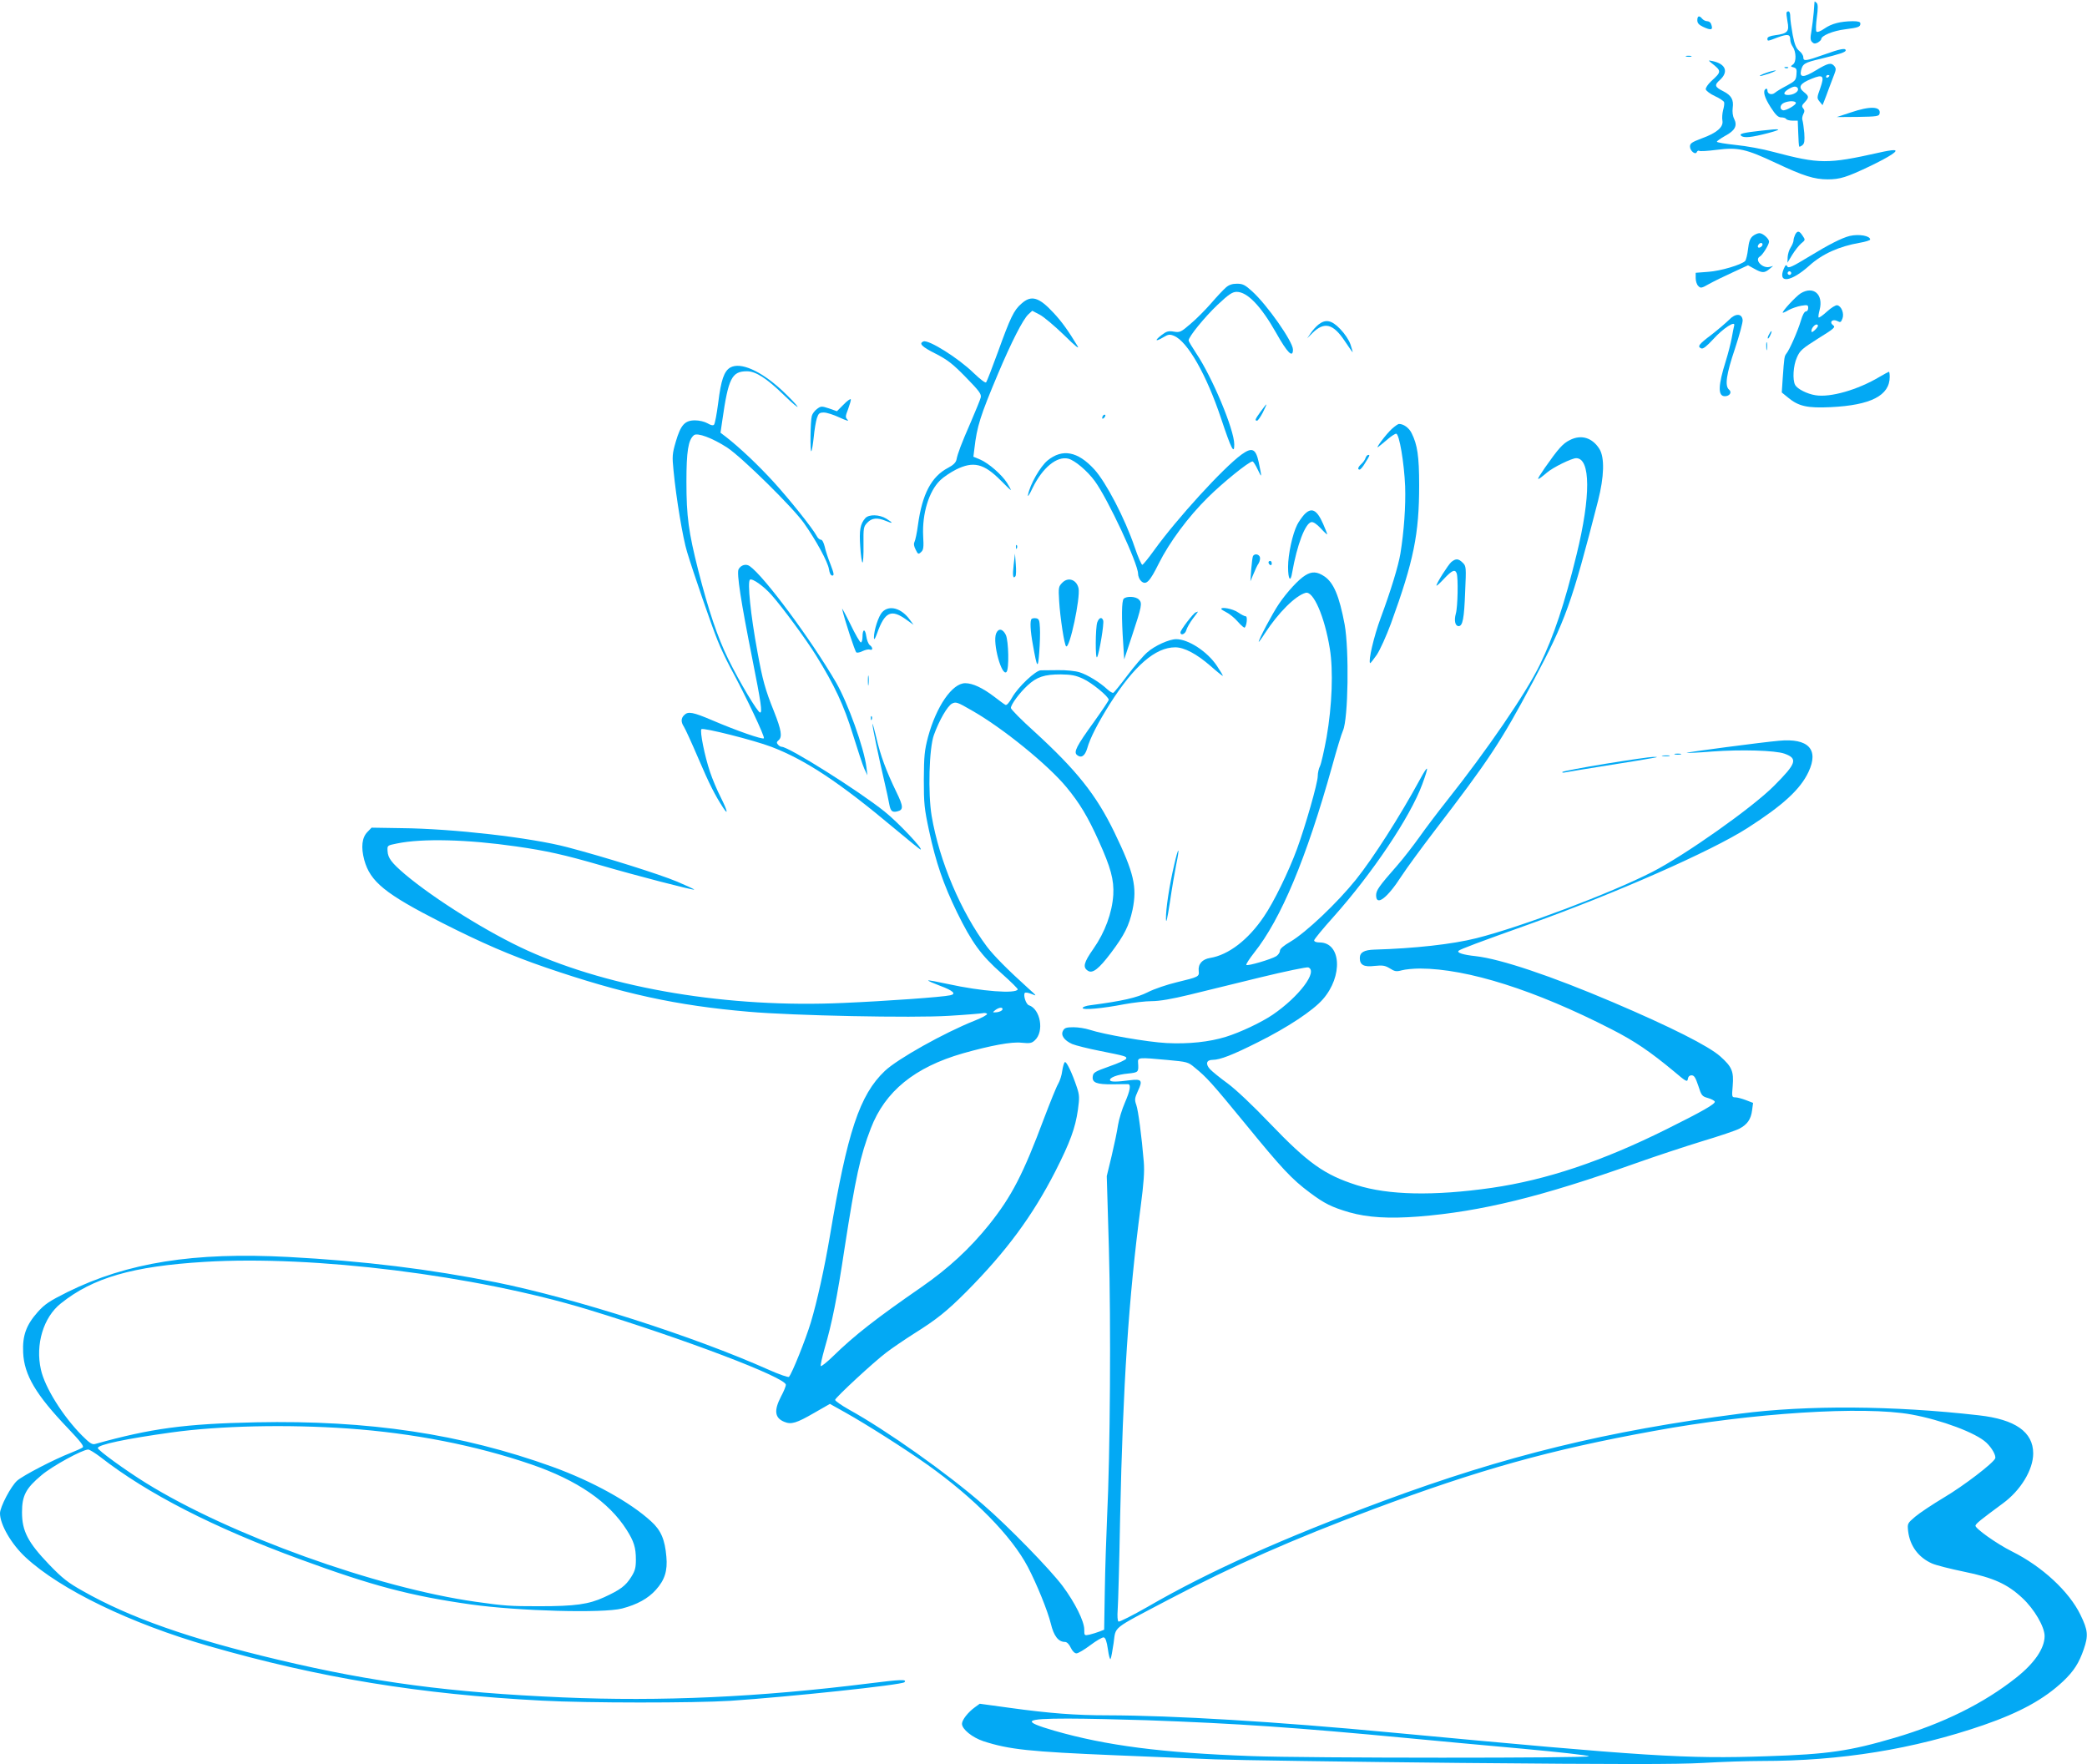 <?xml version="1.0" standalone="no"?>
<!DOCTYPE svg PUBLIC "-//W3C//DTD SVG 20010904//EN"
 "http://www.w3.org/TR/2001/REC-SVG-20010904/DTD/svg10.dtd">
<svg version="1.0" xmlns="http://www.w3.org/2000/svg"
 width="1280pt" height="1082pt" viewBox="0 0 1280 1082"
 preserveAspectRatio="xMidYMid meet">
<g transform="translate(0,1082) scale(0.1,-0.1)"
fill="#03a9f4" stroke="none">
<path d="M11129 10810 c0 -3 -3 -32 -5 -65 -3 -33 -9 -85 -14 -115 -8 -43 -7
-57 4 -68 11 -11 18 -11 35 -3 11 7 21 16 21 21 0 21 72 51 145 60 85 11 95
15 95 36 0 10 -13 14 -47 14 -76 -1 -130 -15 -173 -45 -24 -17 -44 -24 -49
-19 -5 5 -4 44 2 87 8 58 7 81 -1 89 -7 7 -12 10 -13 8z"/>
<path d="M10958 10745 c-3 -3 0 -28 5 -57 12 -61 1 -74 -75 -84 -31 -4 -48
-11 -48 -20 0 -18 -1 -18 64 7 61 22 76 19 76 -14 0 -13 7 -32 15 -43 22 -32
23 -94 2 -109 -16 -12 -16 -13 3 -18 18 -5 21 -12 18 -44 -3 -35 -8 -40 -59
-68 -31 -16 -64 -36 -73 -44 -19 -16 -46 -8 -46 14 0 9 -4 13 -10 10 -20 -12
-9 -52 30 -113 31 -48 46 -62 65 -62 13 0 27 -4 30 -10 3 -5 21 -10 39 -10
l32 0 3 -77 c1 -43 4 -79 6 -82 3 -2 11 2 20 9 12 10 14 27 11 74 -3 33 -8 69
-11 78 -4 9 -1 26 5 38 9 16 8 25 -1 36 -10 12 -8 19 10 37 27 30 27 37 -6 63
-37 30 -24 52 48 81 71 29 80 19 53 -58 -21 -58 -21 -61 -4 -82 l18 -22 10 25
c6 14 19 50 30 80 11 30 26 69 33 87 10 26 10 34 0 47 -20 24 -38 20 -113 -25
-75 -46 -102 -46 -92 -2 10 42 21 49 119 72 119 29 155 41 155 52 0 16 -33 10
-133 -26 -113 -40 -127 -42 -127 -16 0 11 -11 28 -25 39 -19 16 -28 37 -40 98
-8 44 -15 94 -15 112 0 29 -9 40 -22 27z m262 -389 c0 -3 -4 -8 -10 -11 -5 -3
-10 -1 -10 4 0 6 5 11 10 11 6 0 10 -2 10 -4z m-194 -77 c9 -16 -16 -37 -50
-41 -39 -4 -43 13 -9 34 33 20 49 22 59 7z m-12 -88 c8 -12 -63 -53 -80 -47
-22 8 -16 36 9 46 29 12 64 12 71 1z"/>
<path d="M10410 10696 c0 -17 9 -28 34 -40 53 -25 65 -20 50 18 -3 9 -14 16
-24 16 -10 0 -23 7 -30 15 -18 22 -30 18 -30 -9z"/>
<path d="M10343 10473 c9 -2 23 -2 30 0 6 3 -1 5 -18 5 -16 0 -22 -2 -12 -5z"/>
<path d="M10495 10435 c65 -51 65 -54 0 -113 -20 -19 -35 -41 -33 -50 2 -9 27
-28 55 -41 29 -13 54 -30 57 -37 3 -7 0 -29 -6 -50 -5 -20 -7 -49 -4 -64 7
-39 -34 -75 -125 -108 -63 -24 -74 -31 -74 -51 0 -27 35 -54 42 -33 3 6 9 10
14 7 5 -4 53 -1 107 6 132 17 180 6 367 -82 166 -78 232 -99 315 -99 75 0 116
13 255 79 129 62 186 100 150 100 -11 1 -51 -6 -90 -15 -317 -71 -366 -70
-647 4 -65 18 -170 37 -233 43 -63 7 -115 15 -115 20 0 4 23 20 51 36 60 32
76 62 55 104 -9 17 -12 44 -9 67 7 50 -8 77 -57 102 -54 27 -57 38 -21 70 54
50 35 98 -44 115 -29 6 -29 6 -10 -10z"/>
<path d="M10948 10403 c7 -3 16 -2 19 1 4 3 -2 6 -13 5 -11 0 -14 -3 -6 -6z"/>
<path d="M10832 10373 c-24 -8 -41 -17 -39 -19 2 -2 28 5 58 15 30 11 47 20
39 19 -8 0 -34 -6 -58 -15z"/>
<path d="M11350 10130 l-85 -28 130 1 c118 2 130 4 133 21 9 44 -58 47 -178 6z"/>
<path d="M10805 10019 c-115 -13 -139 -19 -127 -31 16 -16 64 -11 167 16 93
25 81 29 -40 15z"/>
<path d="M11010 9381 c-5 -11 -10 -27 -10 -36 0 -8 -8 -28 -17 -42 -10 -14
-18 -42 -19 -60 l-1 -34 29 48 c16 26 41 58 55 70 26 21 26 22 9 47 -20 31
-32 33 -46 7z"/>
<path d="M10750 9372 c-16 -13 -24 -34 -29 -80 -4 -34 -12 -67 -18 -73 -23
-23 -151 -61 -225 -66 l-78 -6 0 -33 c0 -18 7 -40 16 -48 14 -15 20 -14 67 13
29 16 94 48 145 71 l93 43 38 -21 c48 -27 62 -27 92 -3 l24 20 -22 -6 c-44
-11 -95 44 -59 64 17 10 56 73 56 91 0 18 -38 52 -59 52 -10 0 -29 -8 -41 -18z
m60 -51 c0 -12 -20 -25 -27 -18 -7 7 6 27 18 27 5 0 9 -4 9 -9z"/>
<path d="M11345 9373 c-49 -12 -129 -53 -247 -125 -107 -65 -129 -75 -136 -62
-7 13 -11 10 -22 -15 -38 -92 44 -81 156 19 79 72 183 119 310 141 35 6 64 15
64 20 0 23 -69 35 -125 22z m-361 -234 c-3 -5 -10 -7 -15 -3 -5 3 -7 10 -3 15
3 5 10 7 15 3 5 -3 7 -10 3 -15z"/>
<path d="M7519 9057 c-14 -12 -55 -55 -90 -96 -35 -40 -92 -98 -127 -127 -59
-51 -66 -54 -102 -48 -33 6 -46 2 -76 -21 -44 -34 -39 -43 10 -14 32 19 40 20
67 9 83 -35 199 -239 288 -506 63 -189 81 -224 81 -160 0 91 -135 413 -234
560 -25 38 -46 73 -46 78 0 23 99 144 177 218 70 66 92 80 118 80 65 0 148
-86 241 -250 70 -125 104 -158 104 -104 0 49 -159 275 -251 358 -43 39 -57 46
-93 46 -28 0 -49 -7 -67 -23z"/>
<path d="M11044 9021 c-29 -18 -116 -112 -110 -119 2 -1 19 6 37 17 19 10 53
22 77 26 38 6 42 5 42 -14 0 -12 -6 -21 -14 -21 -9 0 -21 -22 -31 -57 -18 -61
-69 -178 -89 -202 -12 -16 -13 -21 -22 -147 l-6 -91 38 -31 c65 -54 119 -66
263 -59 245 12 361 71 361 186 0 17 -2 31 -5 31 -2 0 -28 -14 -57 -31 -134
-80 -302 -128 -393 -113 -52 8 -112 39 -125 63 -17 32 -12 119 11 169 18 42
32 54 130 116 99 61 108 70 92 81 -26 20 -4 41 26 26 19 -10 22 -8 31 15 12
31 -6 77 -32 82 -9 2 -38 -16 -63 -39 -25 -23 -48 -39 -51 -36 -3 3 0 24 6 46
25 95 -37 150 -116 102z m106 -199 c0 -5 -9 -17 -20 -27 -16 -14 -20 -15 -20
-4 0 16 19 39 32 39 4 0 8 -4 8 -8z"/>
<path d="M6265 8958 c-47 -40 -68 -85 -145 -298 -35 -96 -67 -179 -72 -185 -5
-5 -34 17 -76 57 -93 91 -276 206 -308 194 -31 -12 -10 -33 74 -75 72 -37 104
-61 185 -144 84 -86 97 -104 92 -125 -3 -13 -31 -81 -61 -151 -59 -135 -80
-191 -88 -231 -4 -17 -20 -33 -51 -49 -103 -54 -159 -161 -185 -351 -6 -47
-16 -93 -21 -103 -6 -12 -4 -27 7 -48 14 -29 17 -30 33 -15 15 13 17 29 13 98
-7 137 35 275 104 342 20 20 64 49 97 66 107 53 171 38 275 -67 34 -35 62 -61
62 -58 0 3 -11 23 -24 44 -32 50 -111 119 -163 142 l-43 18 6 48 c16 139 36
202 146 463 82 194 152 331 185 362 l24 22 46 -24 c25 -13 92 -70 149 -125 71
-70 97 -90 82 -66 -55 91 -96 149 -147 203 -89 96 -136 110 -196 56z"/>
<path d="M10605 8859 c-17 -17 -65 -58 -107 -91 -80 -60 -90 -74 -63 -85 11
-4 34 15 72 56 60 67 139 118 129 84 -2 -10 -10 -44 -15 -76 -6 -32 -22 -95
-36 -140 -48 -152 -50 -217 -6 -217 29 0 45 24 26 40 -28 23 -17 95 36 252 27
82 49 162 47 176 -5 41 -45 41 -83 1z"/>
<path d="M8087 8830 c-15 -12 -36 -35 -48 -53 l-22 -32 32 32 c73 72 127 59
199 -49 25 -37 46 -68 48 -68 1 0 -4 21 -13 47 -9 27 -35 66 -63 95 -53 55
-89 62 -133 28z"/>
<path d="M10850 8769 c-7 -11 -10 -23 -7 -25 2 -2 9 7 15 21 14 30 7 33 -8 4z"/>
<path d="M10833 8695 c0 -22 2 -30 4 -17 2 12 2 30 0 40 -3 9 -5 -1 -4 -23z"/>
<path d="M4479 8566 c-38 -22 -57 -77 -74 -216 -9 -69 -20 -129 -26 -135 -6
-6 -20 -3 -40 9 -17 10 -50 18 -76 18 -63 0 -88 -28 -118 -130 -22 -75 -23
-90 -14 -179 16 -167 57 -414 83 -498 37 -123 150 -451 186 -540 17 -44 52
-117 76 -163 97 -178 217 -432 209 -440 -8 -9 -168 47 -313 109 -122 52 -152
58 -176 33 -20 -19 -20 -43 -2 -70 8 -12 48 -99 89 -195 67 -157 102 -226 153
-304 33 -50 25 -16 -15 64 -23 44 -52 114 -66 156 -33 97 -64 252 -53 263 11
11 324 -68 431 -109 210 -81 418 -219 754 -501 84 -70 155 -128 159 -128 19 0
-137 166 -221 233 -157 126 -587 397 -631 397 -6 0 -17 6 -23 14 -9 10 -8 16
4 26 24 20 18 61 -28 177 -54 134 -70 193 -101 363 -43 232 -63 434 -46 445
15 9 83 -39 132 -94 68 -77 211 -271 273 -371 113 -182 171 -306 226 -485 29
-93 60 -188 70 -210 l19 -40 -6 50 c-15 119 -113 392 -186 519 -154 264 -441
652 -530 714 -22 16 -54 7 -68 -19 -13 -23 14 -198 84 -549 54 -271 62 -330
48 -330 -15 0 -128 190 -196 329 -65 132 -120 296 -183 541 -60 238 -73 332
-73 546 0 186 11 256 46 285 21 17 113 -17 204 -76 90 -59 405 -369 472 -465
74 -105 145 -236 152 -280 4 -26 11 -40 21 -40 12 0 10 13 -11 68 -15 37 -31
86 -36 110 -6 24 -15 42 -23 42 -8 0 -20 10 -26 23 -26 48 -164 221 -264 331
-96 105 -207 210 -293 277 l-33 25 11 75 c37 259 58 302 151 302 54 0 120 -42
228 -147 51 -50 89 -81 82 -69 -6 11 -50 57 -97 101 -130 119 -252 173 -315
138z"/>
<path d="M5174 8339 l-41 -41 -48 17 c-46 15 -50 15 -74 -3 -14 -10 -29 -30
-32 -43 -9 -31 -11 -224 -3 -216 4 3 10 42 15 87 4 44 13 96 19 115 10 30 16
35 43 35 18 0 61 -14 97 -31 39 -18 59 -24 49 -14 -15 15 -15 21 3 67 10 28
18 54 16 59 -2 5 -22 -9 -44 -32z"/>
<path d="M7732 8296 c-34 -47 -38 -56 -22 -56 5 0 21 23 35 50 14 28 24 50 22
50 -2 0 -18 -20 -35 -44z"/>
<path d="M6767 8273 c-4 -3 -7 -11 -7 -17 0 -6 5 -5 12 2 6 6 9 14 7 17 -3 3
-9 2 -12 -2z"/>
<path d="M8538 8191 c-36 -32 -113 -135 -82 -110 10 8 36 29 57 47 21 18 43
32 50 32 19 0 49 -178 55 -323 4 -121 -7 -276 -29 -412 -13 -77 -58 -225 -121
-395 -42 -113 -77 -264 -65 -277 2 -2 20 21 41 51 20 30 58 114 87 192 140
385 173 549 173 849 0 177 -11 248 -46 318 -16 33 -49 57 -78 57 -5 0 -24 -13
-42 -29z"/>
<path d="M9628 8121 c-43 -21 -71 -53 -153 -170 -57 -83 -56 -87 12 -30 38 33
153 89 180 89 89 0 90 -234 3 -589 -75 -307 -140 -501 -225 -676 -83 -173
-328 -530 -572 -837 -54 -68 -129 -167 -167 -221 -38 -53 -98 -131 -135 -173
-114 -130 -131 -154 -131 -185 0 -69 68 -18 155 117 32 49 122 172 200 274
338 441 410 549 608 921 200 376 235 472 398 1107 38 149 41 265 9 318 -44 70
-112 91 -182 55z"/>
<path d="M7614 8032 c-113 -83 -395 -392 -535 -586 -35 -49 -68 -89 -73 -90
-5 0 -27 49 -47 109 -60 176 -175 397 -248 477 -101 110 -195 128 -286 54 -45
-37 -108 -147 -120 -211 -4 -17 9 1 28 42 61 125 149 197 219 180 40 -10 117
-75 163 -138 79 -108 265 -505 265 -568 0 -15 9 -36 19 -45 30 -27 52 -5 108
108 65 130 180 286 302 406 91 90 251 220 273 220 5 0 20 -24 33 -52 25 -53
25 -49 5 47 -18 84 -41 94 -106 47z"/>
<path d="M8375 8011 c-3 -10 -14 -26 -25 -36 -21 -19 -26 -35 -11 -35 5 0 20
17 32 38 31 49 32 52 21 52 -6 0 -13 -8 -17 -19z"/>
<path d="M7998 7663 c-14 -16 -33 -43 -42 -61 -29 -57 -56 -182 -56 -259 0
-77 15 -98 25 -35 30 170 80 303 118 310 12 2 33 -12 58 -39 21 -23 39 -39 39
-36 0 4 -11 32 -25 64 -39 89 -72 104 -117 56z"/>
<path d="M5307 7642 c-31 -35 -38 -74 -31 -174 3 -54 10 -98 14 -98 4 0 7 49
6 109 -1 103 0 111 23 135 28 30 62 33 115 11 45 -19 46 -13 2 14 -42 26 -107
28 -129 3z"/>
<path d="M6231 7464 c0 -11 3 -14 6 -6 3 7 2 16 -1 19 -3 4 -6 -2 -5 -13z"/>
<path d="M6217 7356 c-8 -67 -4 -89 11 -70 4 5 5 38 2 74 l-5 65 -8 -69z"/>
<path d="M7685 7410 c-3 -5 -8 -43 -11 -82 l-5 -73 19 45 c10 25 24 55 32 66
7 12 10 29 7 38 -7 18 -32 22 -42 6z"/>
<path d="M8901 7373 c-20 -18 -91 -130 -91 -144 0 -5 21 14 46 41 49 52 68 61
78 34 10 -26 7 -206 -5 -247 -12 -43 -4 -77 17 -77 25 0 34 46 40 209 7 153 6
159 -14 179 -27 27 -43 28 -71 5z"/>
<path d="M7780 7371 c0 -6 5 -13 10 -16 6 -3 10 1 10 9 0 9 -4 16 -10 16 -5 0
-10 -4 -10 -9z"/>
<path d="M8005 7291 c-40 -24 -112 -102 -162 -176 -38 -56 -123 -216 -123
-231 0 -4 17 19 38 52 82 126 186 230 249 248 47 15 117 -144 149 -342 22
-134 14 -350 -20 -545 -15 -82 -33 -161 -40 -175 -8 -15 -14 -43 -14 -62 0
-42 -76 -307 -127 -446 -51 -139 -143 -328 -203 -415 -96 -143 -218 -236 -330
-254 -49 -8 -75 -38 -70 -81 4 -34 -2 -36 -134 -68 -59 -14 -139 -41 -178 -61
-67 -34 -155 -54 -352 -80 -27 -3 -48 -11 -48 -17 0 -14 121 -3 255 23 55 10
131 19 169 19 47 0 123 13 230 39 89 22 285 70 437 107 152 37 283 64 293 61
61 -24 -57 -180 -218 -290 -69 -47 -200 -109 -288 -136 -100 -31 -229 -45
-363 -38 -118 6 -386 53 -474 82 -25 8 -68 15 -97 15 -44 0 -55 -4 -64 -21
-16 -28 7 -60 56 -82 22 -9 98 -28 169 -42 160 -32 167 -34 162 -48 -2 -7 -48
-28 -103 -47 -90 -32 -99 -38 -102 -62 -5 -38 24 -49 121 -48 45 1 88 1 95 1
20 -1 14 -38 -19 -114 -17 -39 -36 -100 -42 -137 -5 -36 -23 -121 -39 -189
l-30 -124 13 -441 c13 -463 8 -1263 -11 -1651 -5 -115 -12 -318 -14 -450 l-4
-240 -28 -11 c-16 -6 -44 -15 -61 -19 -33 -7 -33 -6 -33 31 0 51 -57 165 -132
266 -77 103 -334 367 -488 500 -220 192 -593 456 -823 583 -48 27 -86 54 -85
60 5 17 237 232 314 290 38 29 115 81 170 116 140 88 200 136 321 257 245 247
405 464 545 737 92 181 123 267 139 378 10 74 10 90 -6 138 -29 87 -64 161
-74 155 -5 -3 -12 -27 -16 -53 -3 -27 -15 -63 -25 -80 -11 -18 -49 -113 -86
-210 -129 -345 -199 -480 -337 -653 -119 -148 -250 -269 -416 -384 -276 -191
-409 -294 -543 -425 -37 -36 -70 -62 -74 -59 -3 4 8 53 24 110 44 149 76 307
122 613 67 433 96 567 161 735 87 227 269 375 565 460 170 48 298 72 359 65
52 -5 63 -3 82 15 59 54 34 192 -37 215 -17 6 -35 59 -25 75 3 5 22 2 42 -6
34 -15 33 -13 -23 37 -125 113 -207 196 -250 252 -160 213 -293 526 -340 803
-23 138 -16 415 14 497 33 91 83 177 111 192 24 12 33 9 121 -42 189 -107 468
-334 581 -471 81 -98 132 -183 198 -330 74 -164 94 -238 89 -330 -7 -110 -51
-230 -122 -331 -59 -84 -67 -114 -33 -135 28 -18 66 11 140 109 83 110 112
168 133 265 29 140 9 227 -111 475 -112 231 -231 380 -492 619 -79 71 -143
136 -143 144 0 21 53 93 102 138 57 53 104 68 204 68 65 -1 92 -6 137 -27 53
-24 157 -109 157 -129 0 -5 -41 -66 -91 -136 -107 -148 -125 -184 -104 -202
26 -22 49 -7 63 40 18 64 65 155 139 273 149 234 279 347 401 347 55 0 131
-40 216 -114 42 -37 76 -64 76 -61 0 4 -16 31 -37 62 -57 86 -174 163 -249
163 -43 0 -132 -40 -178 -81 -25 -22 -80 -86 -122 -142 -42 -56 -81 -104 -86
-106 -5 -2 -22 8 -36 21 -47 44 -123 90 -171 105 -25 8 -84 14 -131 13 -47 0
-94 -1 -106 -1 -31 1 -141 -103 -176 -166 -18 -32 -34 -50 -41 -46 -7 3 -38
26 -69 50 -71 54 -132 83 -178 83 -80 0 -177 -142 -228 -329 -22 -84 -25 -116
-26 -261 0 -149 3 -179 32 -314 42 -196 88 -329 171 -500 91 -186 149 -266
274 -376 56 -50 101 -94 99 -98 -11 -28 -222 -12 -428 33 -64 14 -119 24 -121
22 -2 -3 31 -17 73 -33 81 -30 101 -50 62 -58 -46 -11 -399 -36 -656 -47 -702
-32 -1418 87 -1936 321 -237 107 -569 314 -752 468 -83 71 -105 100 -107 143
-2 34 -2 34 58 46 155 32 432 25 730 -18 189 -27 295 -51 520 -116 216 -63
567 -154 573 -149 1 2 -46 24 -105 49 -113 47 -444 151 -673 211 -223 59 -701
114 -1018 117 l-183 3 -25 -26 c-34 -34 -41 -93 -20 -172 37 -134 128 -208
476 -385 249 -126 417 -199 638 -275 468 -160 799 -233 1244 -271 271 -24
1006 -39 1228 -25 102 6 195 14 206 16 12 3 24 1 28 -4 3 -5 -31 -24 -77 -42
-186 -74 -472 -234 -550 -308 -155 -147 -230 -374 -337 -1012 -33 -196 -79
-404 -117 -530 -31 -103 -114 -311 -134 -334 -4 -5 -61 15 -126 44 -457 204
-1185 437 -1668 535 -411 82 -810 131 -1275 156 -582 31 -989 -34 -1356 -215
-112 -56 -139 -74 -183 -123 -70 -79 -94 -144 -89 -248 6 -138 78 -259 276
-466 75 -79 99 -109 89 -116 -6 -5 -39 -20 -72 -33 -103 -40 -292 -138 -330
-171 -38 -34 -105 -161 -105 -200 0 -69 70 -190 158 -271 214 -198 643 -405
1122 -543 682 -196 1293 -296 2045 -335 276 -15 934 -15 1155 -1 357 24 1050
97 1067 114 18 19 -22 17 -214 -7 -678 -85 -1279 -112 -1883 -86 -691 30
-1158 92 -1740 230 -545 129 -915 259 -1203 423 -91 51 -124 77 -207 163 -129
135 -165 204 -165 319 0 102 23 147 120 228 66 56 251 157 286 157 8 0 42 -21
75 -46 287 -224 694 -433 1227 -628 441 -162 677 -224 1045 -276 293 -41 810
-55 927 -25 92 24 160 61 208 115 54 60 72 117 64 203 -9 105 -33 162 -94 217
-129 118 -359 245 -604 334 -560 202 -1129 287 -1819 273 -435 -9 -643 -37
-987 -133 -18 -5 -34 6 -80 52 -118 119 -228 295 -252 404 -35 154 15 321 122
406 197 158 440 228 882 255 670 41 1658 -82 2350 -292 593 -181 1215 -417
1215 -462 0 -8 -13 -41 -30 -72 -44 -85 -39 -131 20 -155 43 -18 75 -8 184 55
l96 55 93 -52 c129 -72 371 -226 505 -321 288 -205 516 -437 616 -627 55 -105
122 -270 141 -348 18 -75 46 -112 87 -112 11 0 25 -13 35 -35 10 -21 24 -35
35 -35 11 0 49 23 85 50 37 28 74 49 82 48 11 -2 19 -24 26 -73 5 -39 13 -65
16 -60 4 6 12 50 19 98 15 106 -17 80 336 266 406 213 757 368 1256 555 651
243 1082 364 1722 480 603 111 1286 154 1579 101 186 -34 397 -113 460 -173
34 -32 60 -79 54 -96 -11 -29 -194 -169 -314 -240 -70 -42 -150 -95 -177 -118
-48 -41 -48 -42 -43 -89 11 -90 63 -161 147 -198 25 -11 113 -33 195 -50 182
-37 267 -76 359 -162 73 -68 136 -176 136 -233 0 -75 -62 -166 -173 -254 -200
-159 -451 -283 -747 -370 -275 -81 -408 -101 -785 -113 -496 -17 -727 -2
-2295 145 -720 68 -1340 105 -1747 106 -194 0 -356 12 -601 46 l-183 25 -29
-21 c-42 -30 -80 -78 -80 -102 0 -33 63 -84 132 -107 158 -51 283 -64 808 -86
206 -8 481 -20 610 -25 129 -5 809 -15 1510 -22 982 -9 1323 -9 1485 0 116 7
278 12 360 12 486 0 930 72 1360 220 225 78 372 159 489 269 66 63 97 112 126
196 29 84 26 117 -20 211 -69 143 -235 297 -420 389 -96 48 -230 144 -224 159
5 14 33 36 167 135 110 80 187 207 187 307 0 132 -110 209 -334 234 -523 60
-1054 63 -1464 10 -817 -106 -1437 -257 -2187 -535 -615 -228 -1071 -432
-1447 -650 -93 -53 -172 -93 -178 -90 -6 4 -8 33 -5 73 3 37 10 292 15 567 17
806 52 1346 126 1905 19 146 24 215 19 275 -13 157 -34 315 -46 349 -11 31
-10 41 10 85 31 65 23 75 -48 66 -84 -11 -120 -11 -123 0 -4 16 45 35 111 41
64 7 65 8 61 67 -2 32 0 33 183 16 117 -11 124 -12 164 -46 74 -60 103 -92
313 -348 223 -273 283 -337 393 -419 91 -68 134 -89 242 -121 113 -32 243 -40
425 -26 386 31 753 121 1333 327 115 41 297 101 404 134 107 32 211 67 231 78
48 25 71 57 78 113 l6 45 -44 17 c-24 9 -53 17 -65 17 -21 0 -22 3 -16 70 7
89 -4 117 -76 181 -70 63 -304 181 -658 332 -380 162 -690 266 -843 283 -76 8
-117 21 -104 33 11 10 123 52 434 163 523 187 1117 448 1338 590 217 139 324
237 374 344 65 138 -1 208 -181 191 -104 -9 -571 -71 -567 -74 2 -2 73 1 157
8 177 13 386 7 443 -13 84 -30 75 -59 -64 -198 -131 -132 -544 -424 -747 -528
-252 -129 -800 -336 -1078 -406 -146 -37 -381 -63 -626 -70 -63 -2 -89 -17
-89 -52 0 -42 25 -56 90 -48 50 5 64 3 94 -15 30 -19 40 -21 73 -12 21 6 72
11 113 11 290 -1 705 -132 1173 -372 145 -74 238 -138 384 -259 74 -63 82 -67
85 -46 2 14 10 22 23 22 16 0 24 -14 41 -64 19 -60 23 -65 59 -75 21 -6 40
-16 42 -22 5 -14 -76 -60 -297 -170 -396 -197 -735 -310 -1070 -359 -357 -51
-635 -45 -830 17 -197 63 -297 134 -531 378 -103 108 -209 208 -259 245 -47
34 -96 74 -109 88 -29 32 -22 57 17 57 45 0 124 31 277 108 181 90 338 194
398 263 125 142 113 349 -20 349 -20 0 -33 5 -33 13 0 6 53 71 117 142 240
269 472 614 546 815 43 117 39 127 -14 30 -123 -226 -285 -480 -393 -615 -116
-144 -305 -323 -401 -380 -43 -25 -65 -44 -65 -56 0 -10 -10 -25 -22 -33 -30
-19 -176 -62 -184 -54 -3 4 18 37 48 75 164 206 320 577 478 1143 28 102 58
201 67 220 32 72 38 495 10 650 -33 175 -67 256 -124 295 -45 30 -77 32 -118
6z m-1857 -2663 c-3 -7 -18 -14 -34 -16 -28 -2 -28 -2 -10 13 24 18 49 20 44
3z m-4013 -2569 c397 -28 782 -103 1123 -220 283 -97 477 -231 585 -401 45
-71 57 -109 57 -183 0 -50 -5 -69 -29 -107 -34 -54 -66 -78 -166 -124 -94 -43
-176 -55 -399 -55 -176 0 -210 2 -386 27 -611 86 -1511 410 -2025 729 -126 78
-295 201 -295 214 0 21 172 57 453 96 295 41 708 50 1082 24z m4895 -1789
c560 -20 920 -45 1605 -110 171 -16 488 -46 705 -65 217 -20 399 -40 405 -46
12 -12 -1727 -12 -2070 1 -548 20 -890 64 -1210 156 -202 59 -185 74 85 74
108 0 324 -5 480 -10z"/>
<path d="M6516 7247 c-24 -24 -25 -30 -20 -114 6 -100 32 -271 43 -277 22 -14
88 298 76 356 -12 53 -63 71 -99 35z"/>
<path d="M6892 7148 c-13 -13 -14 -116 -3 -277 l6 -95 48 145 c60 181 64 201
42 222 -19 20 -76 22 -93 5z"/>
<path d="M5165 7085 c16 -70 79 -261 87 -266 6 -4 23 0 39 8 17 8 36 12 44 9
20 -7 19 14 -1 28 -8 7 -18 31 -21 54 -7 49 -23 46 -23 -4 0 -19 -5 -34 -10
-34 -6 0 -35 51 -65 113 -30 61 -53 103 -50 92z"/>
<path d="M5411 7066 c-23 -24 -51 -111 -51 -156 1 -18 6 -10 19 25 48 134 87
152 182 83 l42 -30 -22 30 c-51 72 -127 94 -170 48z"/>
<path d="M7490 7085 c0 -2 15 -12 33 -21 17 -8 49 -34 69 -57 20 -23 39 -39
42 -36 13 13 18 69 7 69 -7 0 -29 11 -49 25 -31 21 -102 35 -102 20z"/>
<path d="M7333 7064 c-16 -7 -93 -108 -93 -122 0 -23 30 -11 36 14 4 14 22 46
40 70 19 24 33 44 31 43 -1 0 -7 -3 -14 -5z"/>
<path d="M6327 7024 c-11 -11 -8 -72 8 -159 26 -146 31 -151 39 -45 4 52 6
120 4 150 -2 46 -6 55 -23 58 -12 2 -24 0 -28 -4z"/>
<path d="M6730 7004 c-12 -32 -13 -235 -1 -214 13 23 44 208 37 225 -8 23 -25
18 -36 -11z"/>
<path d="M6109 6934 c-22 -59 35 -265 64 -235 17 17 13 190 -4 227 -19 39 -46
43 -60 8z"/>
<path d="M5323 6645 c0 -27 2 -38 4 -22 2 15 2 37 0 50 -2 12 -4 0 -4 -28z"/>
<path d="M5341 6414 c0 -11 3 -14 6 -6 3 7 2 16 -1 19 -3 4 -6 -2 -5 -13z"/>
<path d="M5351 6380 c-1 -16 35 -189 73 -353 13 -56 27 -119 30 -139 8 -43 18
-52 50 -44 38 9 37 30 -6 118 -63 130 -98 225 -123 333 -13 55 -24 93 -24 85z"/>
<path d="M10273 6193 c9 -2 25 -2 35 0 9 3 1 5 -18 5 -19 0 -27 -2 -17 -5z"/>
<path d="M10198 6183 c12 -2 30 -2 40 0 9 3 -1 5 -23 4 -22 0 -30 -2 -17 -4z"/>
<path d="M9848 6136 c-141 -23 -261 -46 -265 -50 -4 -5 3 -6 17 -3 14 3 129
22 255 42 127 20 250 40 275 45 41 7 42 8 10 8 -19 0 -151 -19 -292 -42z"/>
<path d="M7202 5518 c-30 -128 -52 -273 -51 -333 1 -34 8 -3 24 100 12 83 30
188 39 233 24 114 14 114 -12 0z"/>
</g>
</svg>

